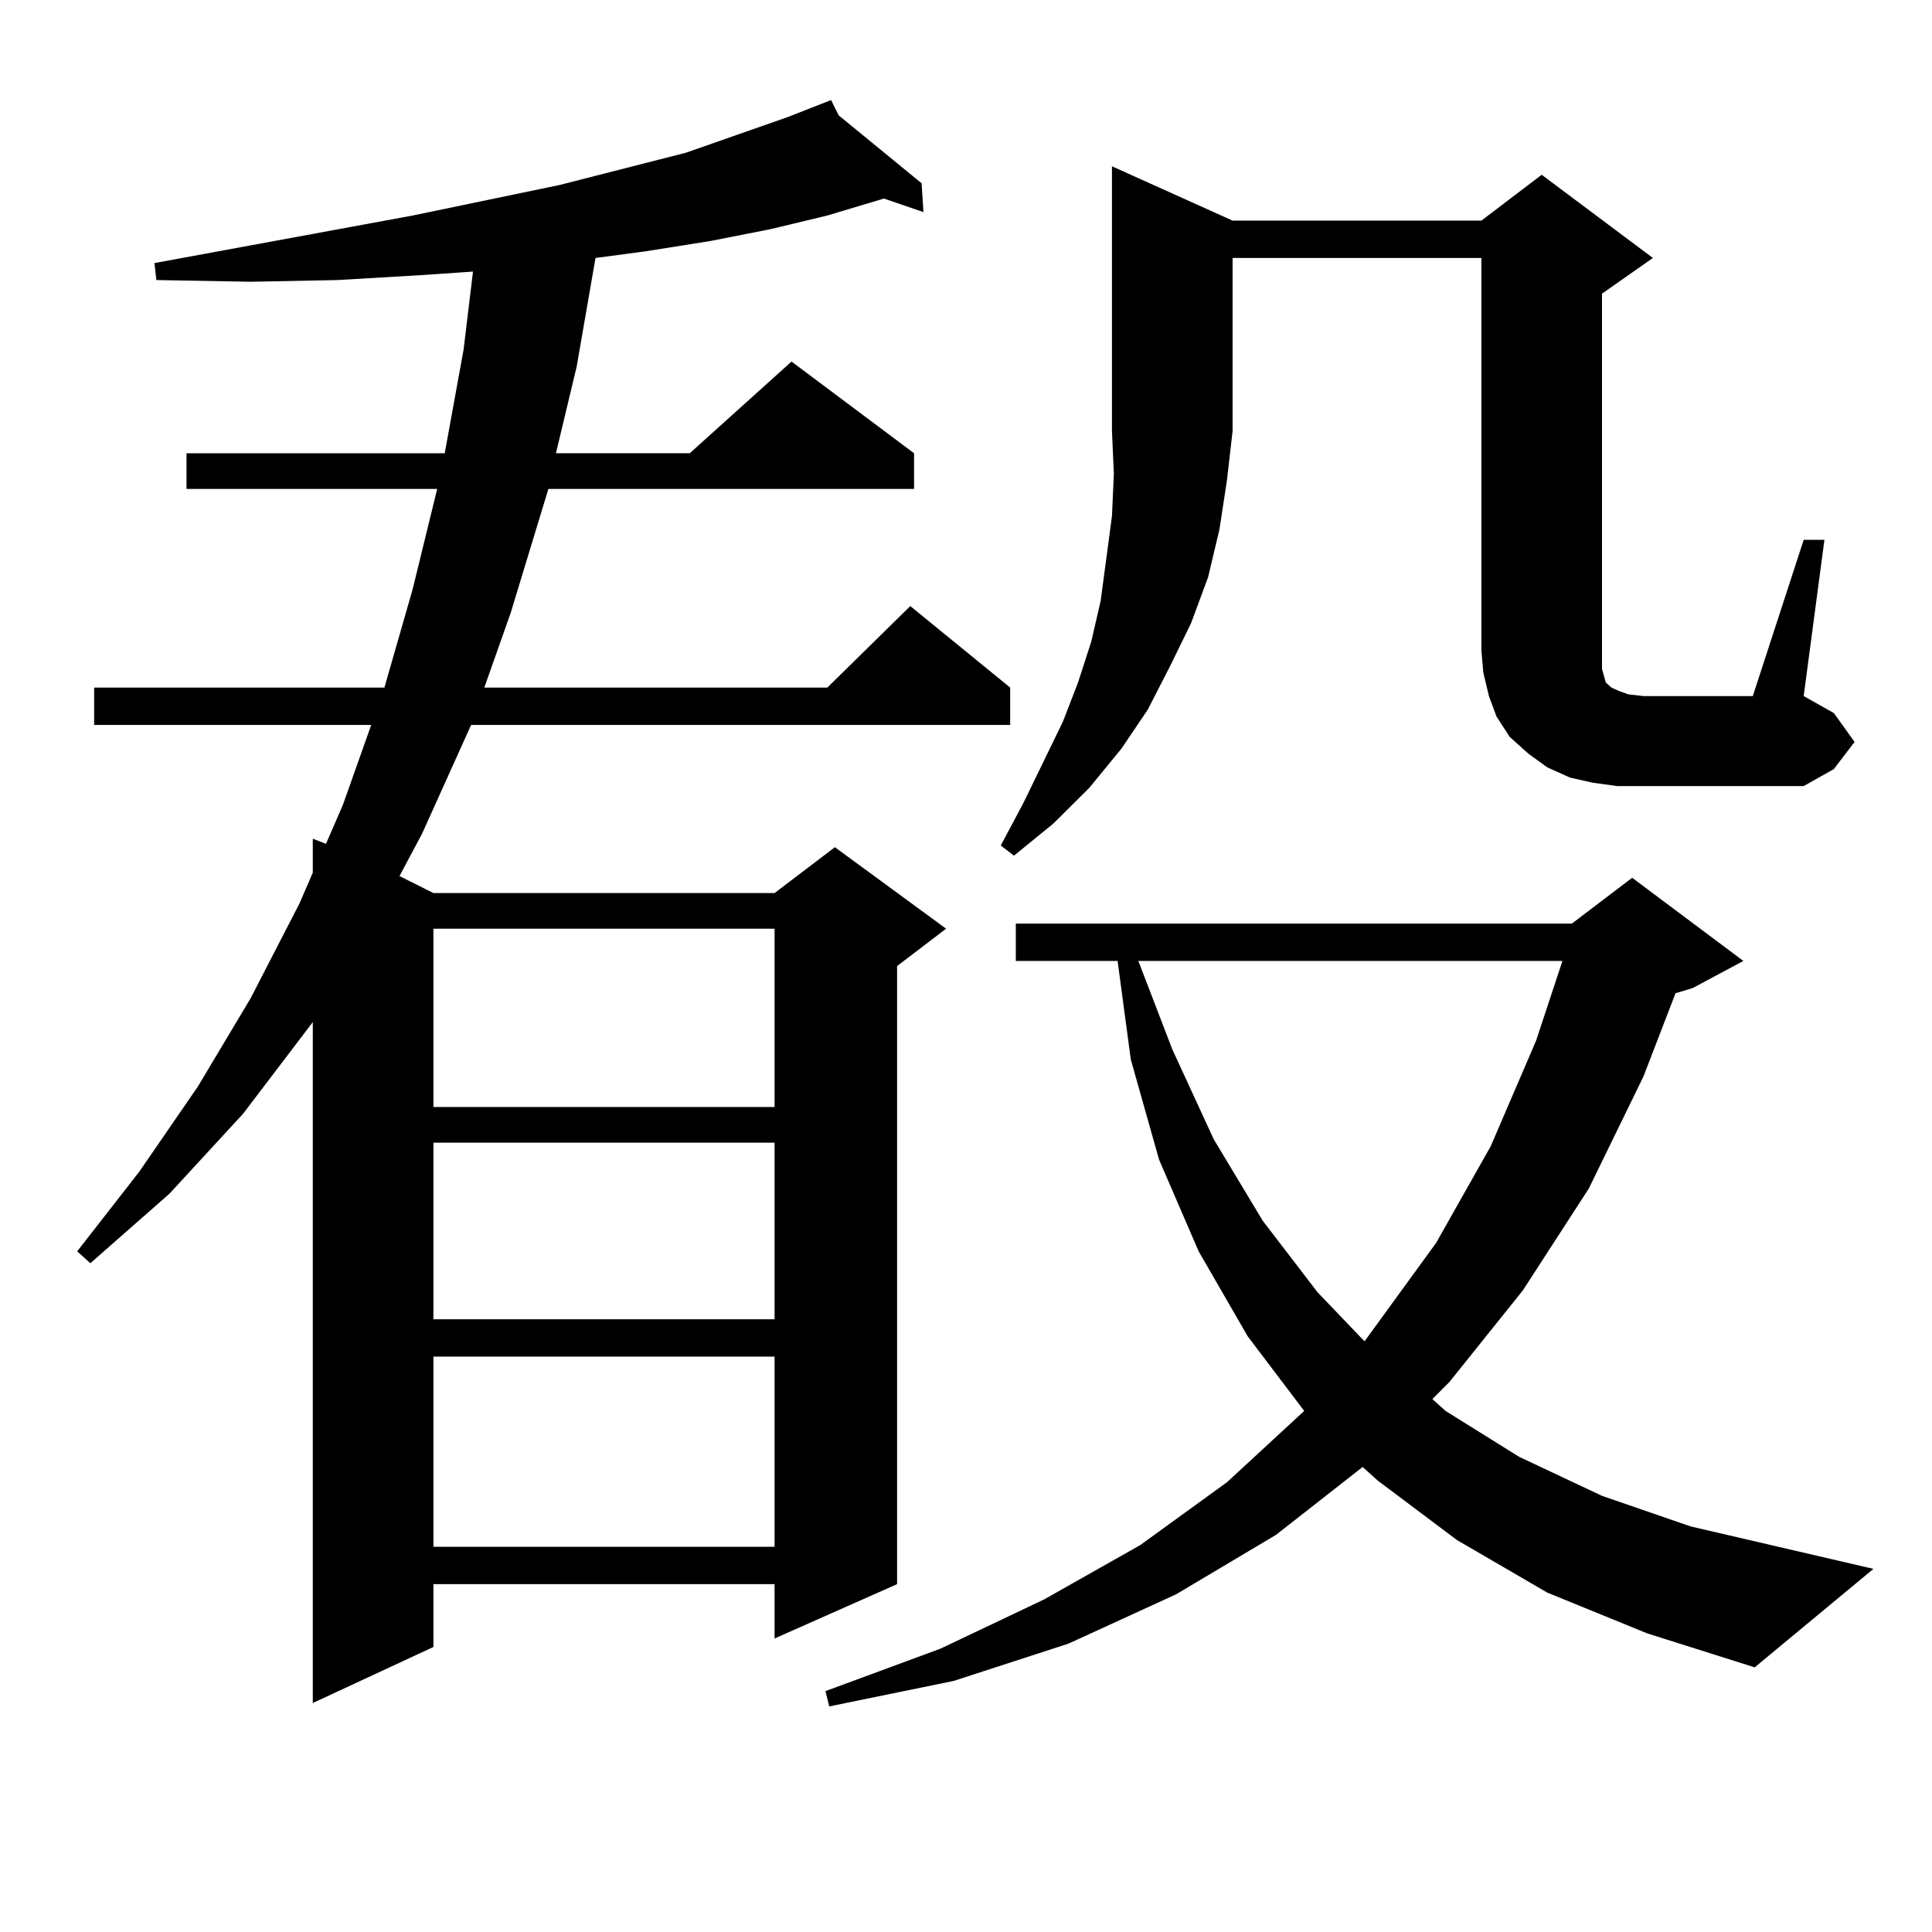 <?xml version="1.0" encoding="utf-8"?>
<!-- Generator: Adobe Illustrator 16.0.0, SVG Export Plug-In . SVG Version: 6.00 Build 0)  -->
<!DOCTYPE svg PUBLIC "-//W3C//DTD SVG 1.1//EN" "http://www.w3.org/Graphics/SVG/1.1/DTD/svg11.dtd">
<svg version="1.1" id="图层_1" xmlns="http://www.w3.org/2000/svg" xmlns:xlink="http://www.w3.org/1999/xlink" x="0px" y="0px"
	 width="1000px" height="1000px" viewBox="0 0 1000 1000" enable-background="new 0 0 1000 1000" xml:space="preserve">
<path d="M434.087,59.699l42.926,35.156l0.976,14.941l-20.487-7.031l-29.268,8.789l-29.268,7.031l-31.219,6.152l-33.17,5.273
	l-26.341,3.516l-9.756,56.25l-10.731,44.824h69.267l52.682-47.461l63.413,47.461v18.457H283.847l-19.512,64.16l-13.658,38.672
	h177.557l42.926-42.188l51.706,42.188v19.336H243.848l-25.365,56.25l-11.707,21.973l17.561,8.789h176.581l31.219-23.73l57.56,42.188
	l-25.365,19.336v319.922l-63.413,28.125v-28.125H224.336v32.52l-62.438,29.004V529.035l-36.097,47.461l-38.048,41.309L46.779,653.84
	l-6.829-6.152l32.194-41.309l30.243-43.945l27.316-45.703l25.365-49.219l6.829-15.82v-17.578l6.829,2.637l8.78-20.215l14.634-41.309
	H48.73v-19.336h150.24l14.634-50.977l12.683-51.855H96.534v-18.457h133.655l9.756-53.613l4.878-40.43l-25.365,1.758l-44.877,2.637
	l-44.877,0.879l-48.779-0.879l-0.976-8.789l133.655-24.609l76.096-15.82l65.364-16.699l52.682-18.457l22.438-8.789L434.087,59.699z
	 M224.336,480.695v92.285h176.581v-92.285H224.336z M224.336,591.438v91.406h176.581v-91.406H224.336z M224.336,702.18v98.438
	h176.581V702.18H224.336z M800.907,824.348l-46.828-27.246l-40.975-30.762l-7.805-7.031l-44.877,35.156l-51.706,30.762
	l-55.608,25.488l-59.511,19.336l-64.389,13.184l-1.951-7.91l59.511-21.973l53.657-25.488l49.755-28.125l44.877-32.52l39.999-36.914
	l-29.268-38.672l-25.365-43.945l-20.487-47.461l-14.634-51.855l-6.829-50.977h-52.682v-19.336H813.59l31.219-23.73l57.56,43.066
	l-26.341,14.063l-8.78,2.637l-16.585,43.066l-28.292,58.008l-34.146,52.734l-38.048,47.461l-8.78,8.789l6.829,6.152l38.048,23.73
	l42.926,20.215l45.853,15.82l94.632,21.973l-61.462,50.977l-55.608-17.578L800.907,824.348z M637.984,114.191h128.777l31.219-23.73
	l57.56,43.066l-26.341,18.457v184.57v5.273v4.395l0.976,3.516l0.976,3.516l2.927,2.637l3.902,1.758l4.878,1.758l7.805,0.879h56.584
	l26.341-80.859h10.731l-10.731,80.859l15.609,8.789l10.731,14.941l-10.731,14.063l-15.609,8.789h-82.925h-13.658l-12.683-1.758
	l-11.707-2.637l-11.707-5.273l-9.756-7.031l-9.756-8.789l-6.829-10.547l-3.902-10.547l-2.927-12.305l-0.976-11.426V133.527H637.984
	v89.648l-2.927,25.488l-3.902,25.488l-5.854,24.609l-8.78,23.73l-10.731,21.973l-11.707,22.852l-13.658,20.215l-16.585,20.215
	l-18.536,18.457l-20.487,16.699l-6.829-5.273l11.707-21.973l20.487-42.188l7.805-20.215l6.829-21.094l4.878-21.094l2.927-21.973
	l2.927-21.973l0.976-21.973l-0.976-21.973V86.066L637.984,114.191z M589.205,497.395l17.561,45.703l21.463,46.582l25.365,42.188
	l28.292,36.914l24.39,25.488l37.072-50.977l28.292-50.098l23.414-54.492l13.658-41.309H589.205z"/>
</svg>
